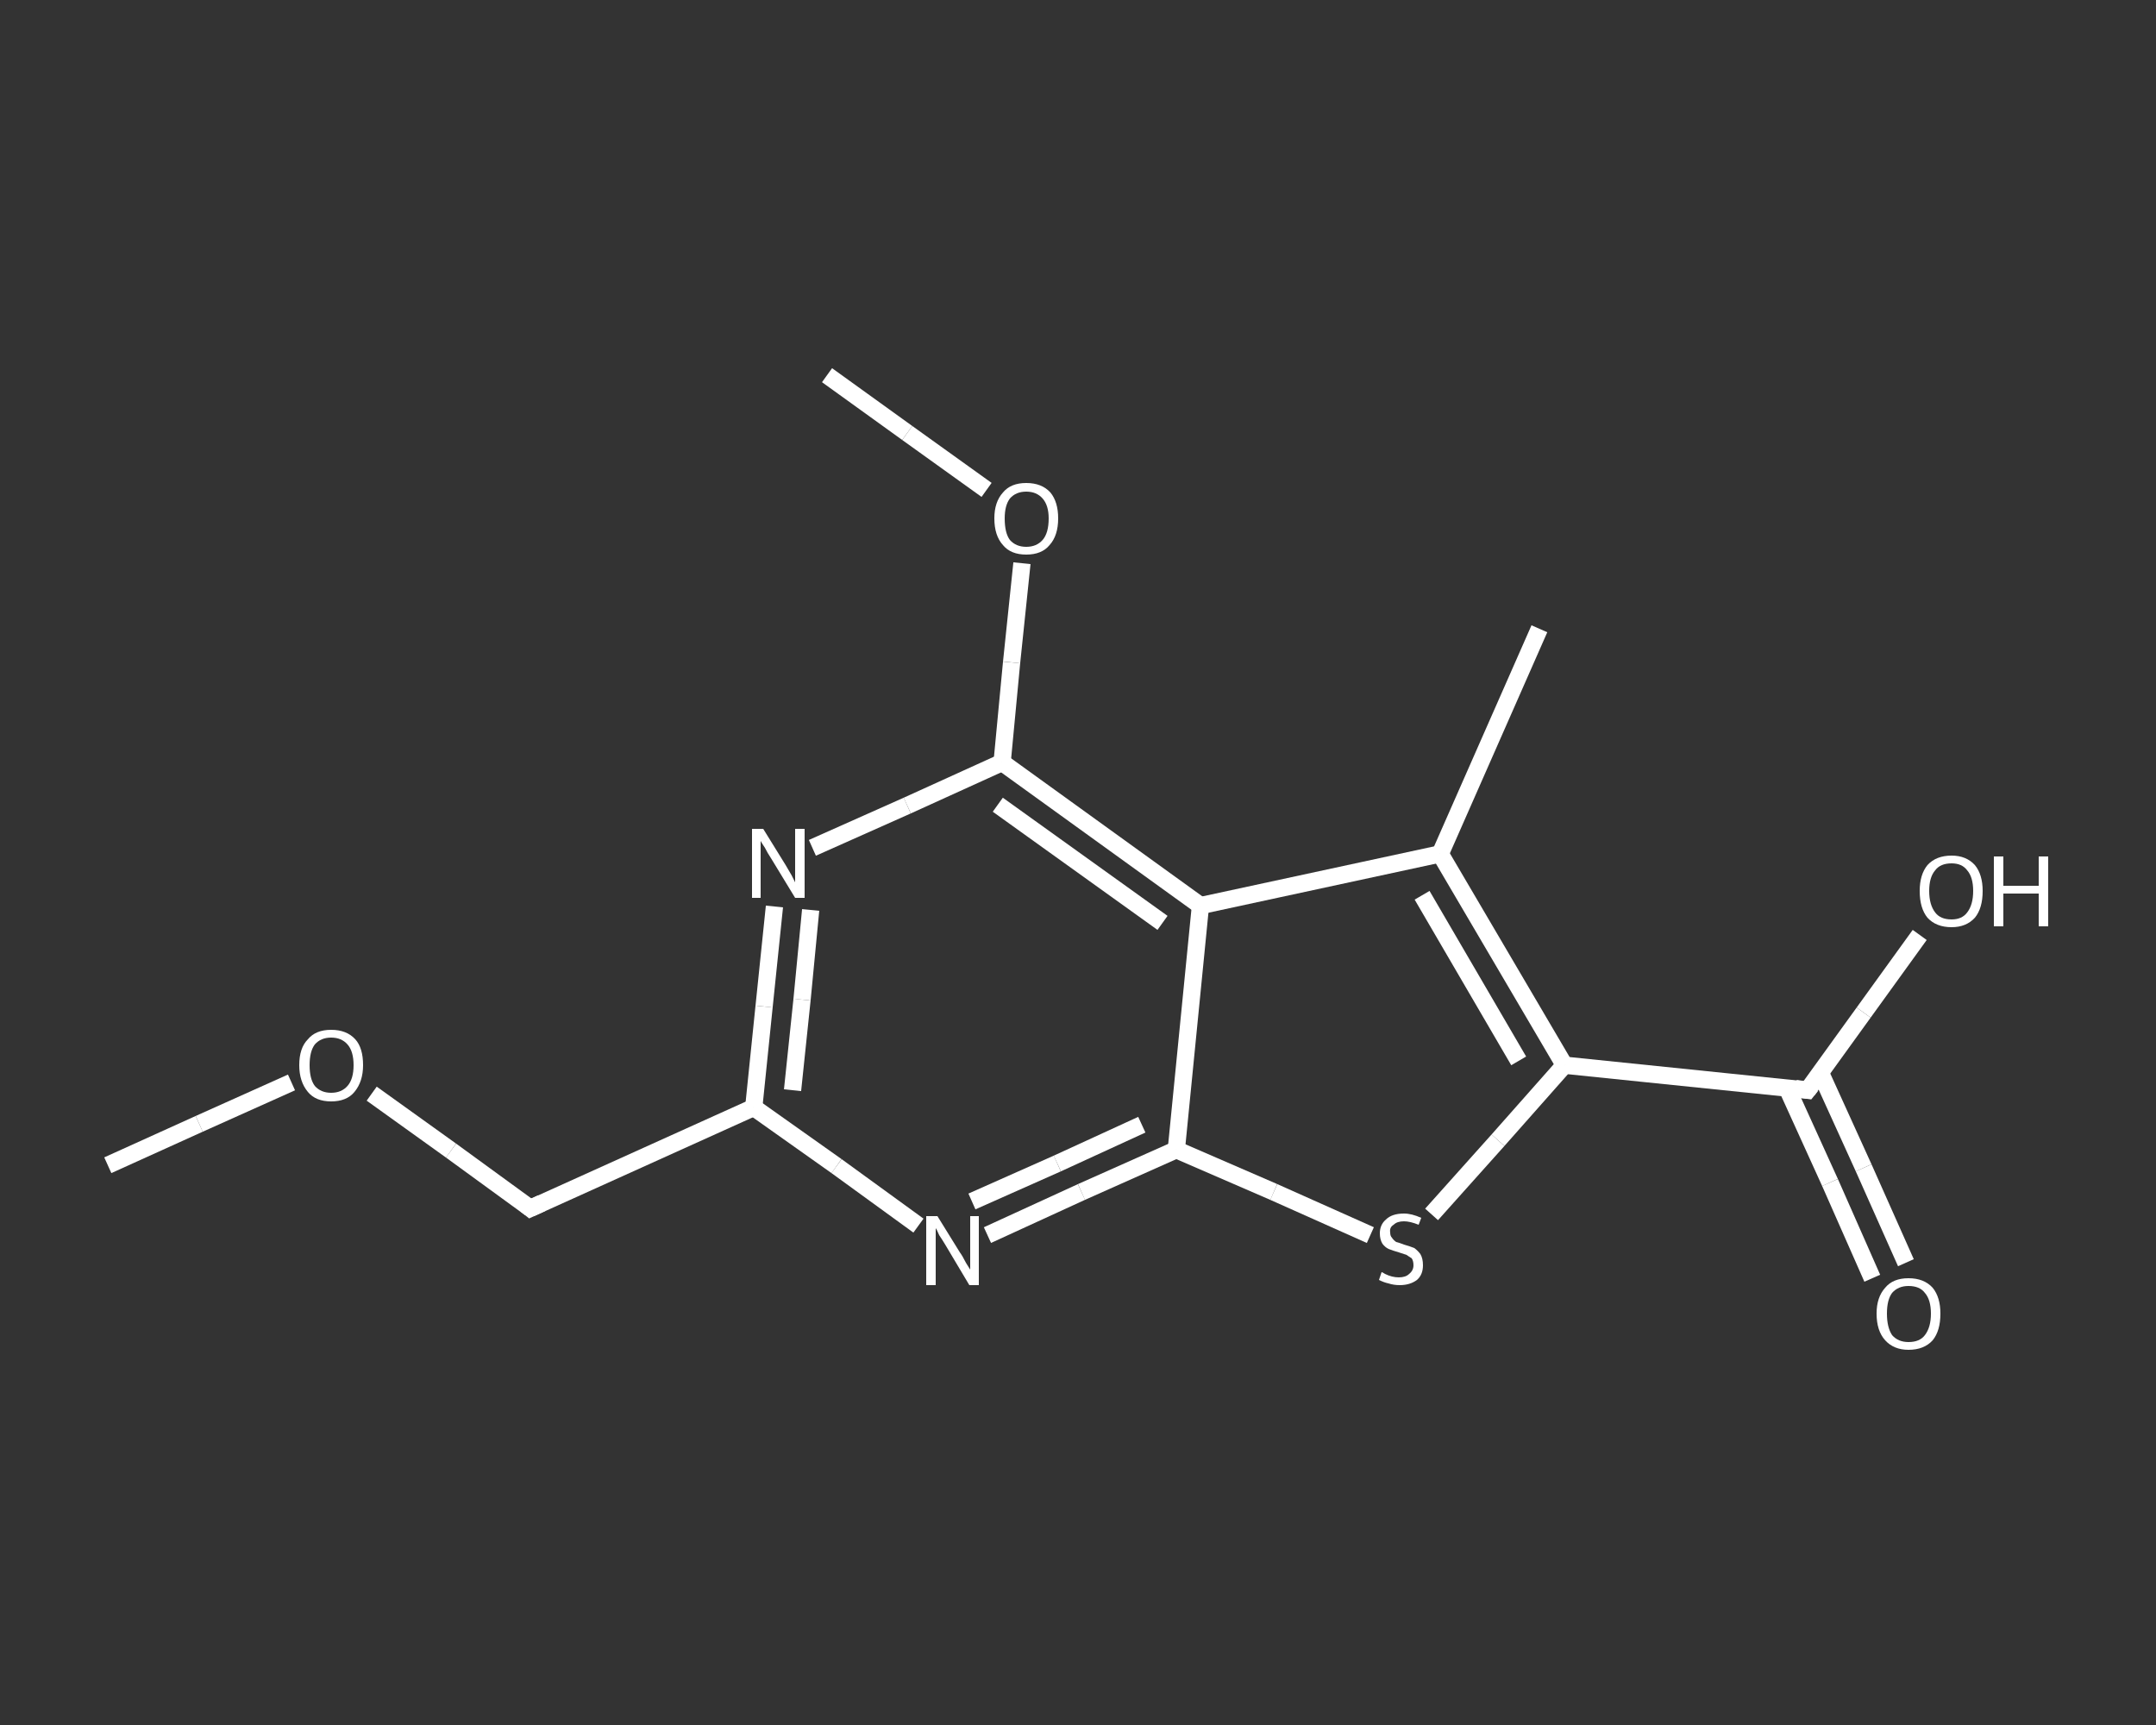 <?xml version='1.0' encoding='iso-8859-1'?>
<svg version='1.1' baseProfile='full'
              xmlns='http://www.w3.org/2000/svg'
                      xmlns:rdkit='http://www.rdkit.org/xml'
                      xmlns:xlink='http://www.w3.org/1999/xlink'
                  xml:space='preserve'
width='250px' height='200px' viewBox='0 0 250 200'>
<rect x="0" y="0" width="250" height="200" fill="#333333" stroke="none"/>
<!-- END OF HEADER -->
<rect style='opacity:1.0;fill:transparent;stroke:none' width='250.0' height='200.0' x='0.0' y='0.0'> </rect>
<path class='bond-0 atom-0 atom-1' d='M 12.5,135.1 L 23.1,130.3' style='fill:none;fill-rule:evenodd;stroke:#FFFFFF;stroke-width:2.0px;stroke-linecap:butt;stroke-linejoin:miter;stroke-opacity:1' />
<path class='bond-0 atom-0 atom-1' d='M 23.1,130.3 L 33.8,125.5' style='fill:none;fill-rule:evenodd;stroke:#FFFFFF;stroke-width:2.0px;stroke-linecap:butt;stroke-linejoin:miter;stroke-opacity:1' />
<path class='bond-1 atom-1 atom-2' d='M 43.1,126.8 L 52.3,133.4' style='fill:none;fill-rule:evenodd;stroke:#FFFFFF;stroke-width:2.0px;stroke-linecap:butt;stroke-linejoin:miter;stroke-opacity:1' />
<path class='bond-1 atom-1 atom-2' d='M 52.3,133.4 L 61.5,140.1' style='fill:none;fill-rule:evenodd;stroke:#FFFFFF;stroke-width:2.0px;stroke-linecap:butt;stroke-linejoin:miter;stroke-opacity:1' />
<path class='bond-2 atom-2 atom-3' d='M 61.5,140.1 L 87.4,128.4' style='fill:none;fill-rule:evenodd;stroke:#FFFFFF;stroke-width:2.0px;stroke-linecap:butt;stroke-linejoin:miter;stroke-opacity:1' />
<path class='bond-3 atom-3 atom-4' d='M 87.4,128.4 L 88.6,116.7' style='fill:none;fill-rule:evenodd;stroke:#FFFFFF;stroke-width:2.0px;stroke-linecap:butt;stroke-linejoin:miter;stroke-opacity:1' />
<path class='bond-3 atom-3 atom-4' d='M 88.6,116.7 L 89.8,105.1' style='fill:none;fill-rule:evenodd;stroke:#FFFFFF;stroke-width:2.0px;stroke-linecap:butt;stroke-linejoin:miter;stroke-opacity:1' />
<path class='bond-3 atom-3 atom-4' d='M 91.9,126.4 L 93.0,115.9' style='fill:none;fill-rule:evenodd;stroke:#FFFFFF;stroke-width:2.0px;stroke-linecap:butt;stroke-linejoin:miter;stroke-opacity:1' />
<path class='bond-3 atom-3 atom-4' d='M 93.0,115.9 L 94.0,105.5' style='fill:none;fill-rule:evenodd;stroke:#FFFFFF;stroke-width:2.0px;stroke-linecap:butt;stroke-linejoin:miter;stroke-opacity:1' />
<path class='bond-4 atom-4 atom-5' d='M 94.2,98.3 L 105.2,93.4' style='fill:none;fill-rule:evenodd;stroke:#FFFFFF;stroke-width:2.0px;stroke-linecap:butt;stroke-linejoin:miter;stroke-opacity:1' />
<path class='bond-4 atom-4 atom-5' d='M 105.2,93.4 L 116.2,88.4' style='fill:none;fill-rule:evenodd;stroke:#FFFFFF;stroke-width:2.0px;stroke-linecap:butt;stroke-linejoin:miter;stroke-opacity:1' />
<path class='bond-5 atom-5 atom-6' d='M 116.2,88.4 L 117.3,76.8' style='fill:none;fill-rule:evenodd;stroke:#FFFFFF;stroke-width:2.0px;stroke-linecap:butt;stroke-linejoin:miter;stroke-opacity:1' />
<path class='bond-5 atom-5 atom-6' d='M 117.3,76.8 L 118.5,65.3' style='fill:none;fill-rule:evenodd;stroke:#FFFFFF;stroke-width:2.0px;stroke-linecap:butt;stroke-linejoin:miter;stroke-opacity:1' />
<path class='bond-6 atom-6 atom-7' d='M 114.4,56.8 L 105.2,50.2' style='fill:none;fill-rule:evenodd;stroke:#FFFFFF;stroke-width:2.0px;stroke-linecap:butt;stroke-linejoin:miter;stroke-opacity:1' />
<path class='bond-6 atom-6 atom-7' d='M 105.2,50.2 L 95.9,43.5' style='fill:none;fill-rule:evenodd;stroke:#FFFFFF;stroke-width:2.0px;stroke-linecap:butt;stroke-linejoin:miter;stroke-opacity:1' />
<path class='bond-7 atom-5 atom-8' d='M 116.2,88.4 L 139.2,105.0' style='fill:none;fill-rule:evenodd;stroke:#FFFFFF;stroke-width:2.0px;stroke-linecap:butt;stroke-linejoin:miter;stroke-opacity:1' />
<path class='bond-7 atom-5 atom-8' d='M 115.7,93.3 L 134.8,107.0' style='fill:none;fill-rule:evenodd;stroke:#FFFFFF;stroke-width:2.0px;stroke-linecap:butt;stroke-linejoin:miter;stroke-opacity:1' />
<path class='bond-8 atom-8 atom-9' d='M 139.2,105.0 L 167.0,99.0' style='fill:none;fill-rule:evenodd;stroke:#FFFFFF;stroke-width:2.0px;stroke-linecap:butt;stroke-linejoin:miter;stroke-opacity:1' />
<path class='bond-9 atom-9 atom-10' d='M 167.0,99.0 L 178.5,72.9' style='fill:none;fill-rule:evenodd;stroke:#FFFFFF;stroke-width:2.0px;stroke-linecap:butt;stroke-linejoin:miter;stroke-opacity:1' />
<path class='bond-10 atom-9 atom-11' d='M 167.0,99.0 L 181.4,123.5' style='fill:none;fill-rule:evenodd;stroke:#FFFFFF;stroke-width:2.0px;stroke-linecap:butt;stroke-linejoin:miter;stroke-opacity:1' />
<path class='bond-10 atom-9 atom-11' d='M 164.9,103.8 L 176.1,123.0' style='fill:none;fill-rule:evenodd;stroke:#FFFFFF;stroke-width:2.0px;stroke-linecap:butt;stroke-linejoin:miter;stroke-opacity:1' />
<path class='bond-11 atom-11 atom-12' d='M 181.4,123.5 L 209.6,126.4' style='fill:none;fill-rule:evenodd;stroke:#FFFFFF;stroke-width:2.0px;stroke-linecap:butt;stroke-linejoin:miter;stroke-opacity:1' />
<path class='bond-12 atom-12 atom-13' d='M 207.2,126.1 L 212.2,137.1' style='fill:none;fill-rule:evenodd;stroke:#FFFFFF;stroke-width:2.0px;stroke-linecap:butt;stroke-linejoin:miter;stroke-opacity:1' />
<path class='bond-12 atom-12 atom-13' d='M 212.2,137.1 L 217.1,148.2' style='fill:none;fill-rule:evenodd;stroke:#FFFFFF;stroke-width:2.0px;stroke-linecap:butt;stroke-linejoin:miter;stroke-opacity:1' />
<path class='bond-12 atom-12 atom-13' d='M 211.1,124.4 L 216.1,135.4' style='fill:none;fill-rule:evenodd;stroke:#FFFFFF;stroke-width:2.0px;stroke-linecap:butt;stroke-linejoin:miter;stroke-opacity:1' />
<path class='bond-12 atom-12 atom-13' d='M 216.1,135.4 L 221.0,146.4' style='fill:none;fill-rule:evenodd;stroke:#FFFFFF;stroke-width:2.0px;stroke-linecap:butt;stroke-linejoin:miter;stroke-opacity:1' />
<path class='bond-13 atom-12 atom-14' d='M 209.6,126.4 L 216.1,117.4' style='fill:none;fill-rule:evenodd;stroke:#FFFFFF;stroke-width:2.0px;stroke-linecap:butt;stroke-linejoin:miter;stroke-opacity:1' />
<path class='bond-13 atom-12 atom-14' d='M 216.1,117.4 L 222.6,108.4' style='fill:none;fill-rule:evenodd;stroke:#FFFFFF;stroke-width:2.0px;stroke-linecap:butt;stroke-linejoin:miter;stroke-opacity:1' />
<path class='bond-14 atom-11 atom-15' d='M 181.4,123.5 L 173.7,132.2' style='fill:none;fill-rule:evenodd;stroke:#FFFFFF;stroke-width:2.0px;stroke-linecap:butt;stroke-linejoin:miter;stroke-opacity:1' />
<path class='bond-14 atom-11 atom-15' d='M 173.7,132.2 L 166.0,140.8' style='fill:none;fill-rule:evenodd;stroke:#FFFFFF;stroke-width:2.0px;stroke-linecap:butt;stroke-linejoin:miter;stroke-opacity:1' />
<path class='bond-15 atom-15 atom-16' d='M 158.9,143.2 L 147.7,138.2' style='fill:none;fill-rule:evenodd;stroke:#FFFFFF;stroke-width:2.0px;stroke-linecap:butt;stroke-linejoin:miter;stroke-opacity:1' />
<path class='bond-15 atom-15 atom-16' d='M 147.7,138.2 L 136.4,133.3' style='fill:none;fill-rule:evenodd;stroke:#FFFFFF;stroke-width:2.0px;stroke-linecap:butt;stroke-linejoin:miter;stroke-opacity:1' />
<path class='bond-16 atom-16 atom-17' d='M 136.4,133.3 L 125.4,138.2' style='fill:none;fill-rule:evenodd;stroke:#FFFFFF;stroke-width:2.0px;stroke-linecap:butt;stroke-linejoin:miter;stroke-opacity:1' />
<path class='bond-16 atom-16 atom-17' d='M 125.4,138.2 L 114.5,143.2' style='fill:none;fill-rule:evenodd;stroke:#FFFFFF;stroke-width:2.0px;stroke-linecap:butt;stroke-linejoin:miter;stroke-opacity:1' />
<path class='bond-16 atom-16 atom-17' d='M 132.4,130.4 L 122.6,134.9' style='fill:none;fill-rule:evenodd;stroke:#FFFFFF;stroke-width:2.0px;stroke-linecap:butt;stroke-linejoin:miter;stroke-opacity:1' />
<path class='bond-16 atom-16 atom-17' d='M 122.6,134.9 L 112.7,139.3' style='fill:none;fill-rule:evenodd;stroke:#FFFFFF;stroke-width:2.0px;stroke-linecap:butt;stroke-linejoin:miter;stroke-opacity:1' />
<path class='bond-17 atom-17 atom-3' d='M 106.5,142.1 L 97.0,135.2' style='fill:none;fill-rule:evenodd;stroke:#FFFFFF;stroke-width:2.0px;stroke-linecap:butt;stroke-linejoin:miter;stroke-opacity:1' />
<path class='bond-17 atom-17 atom-3' d='M 97.0,135.2 L 87.4,128.4' style='fill:none;fill-rule:evenodd;stroke:#FFFFFF;stroke-width:2.0px;stroke-linecap:butt;stroke-linejoin:miter;stroke-opacity:1' />
<path class='bond-18 atom-16 atom-8' d='M 136.4,133.3 L 139.2,105.0' style='fill:none;fill-rule:evenodd;stroke:#FFFFFF;stroke-width:2.0px;stroke-linecap:butt;stroke-linejoin:miter;stroke-opacity:1' />
<path d='M 61.0,139.7 L 61.5,140.1 L 62.8,139.5' style='fill:none;stroke:#FFFFFF;stroke-width:2.0px;stroke-linecap:butt;stroke-linejoin:miter;stroke-opacity:1;' />
<path d='M 208.2,126.2 L 209.6,126.4 L 210.0,125.9' style='fill:none;stroke:#FFFFFF;stroke-width:2.0px;stroke-linecap:butt;stroke-linejoin:miter;stroke-opacity:1;' />
<path class='atom-1' d='M 34.7 123.5
Q 34.7 121.5, 35.7 120.5
Q 36.6 119.4, 38.4 119.4
Q 40.2 119.4, 41.2 120.5
Q 42.1 121.5, 42.1 123.5
Q 42.1 125.4, 41.1 126.6
Q 40.2 127.7, 38.4 127.7
Q 36.6 127.7, 35.7 126.6
Q 34.7 125.4, 34.7 123.5
M 38.4 126.7
Q 39.6 126.7, 40.3 125.9
Q 41.0 125.1, 41.0 123.5
Q 41.0 121.9, 40.3 121.1
Q 39.6 120.3, 38.4 120.3
Q 37.2 120.3, 36.5 121.1
Q 35.9 121.9, 35.9 123.5
Q 35.9 125.1, 36.5 125.9
Q 37.2 126.7, 38.4 126.7
' fill='#FFFFFF'/>
<path class='atom-4' d='M 88.5 96.1
L 91.1 100.3
Q 91.4 100.8, 91.8 101.5
Q 92.2 102.3, 92.2 102.3
L 92.2 96.1
L 93.3 96.1
L 93.3 104.1
L 92.2 104.1
L 89.4 99.5
Q 89.0 98.9, 88.7 98.3
Q 88.3 97.7, 88.2 97.5
L 88.2 104.1
L 87.2 104.1
L 87.2 96.1
L 88.5 96.1
' fill='#FFFFFF'/>
<path class='atom-6' d='M 115.3 60.1
Q 115.3 58.2, 116.3 57.1
Q 117.2 56.0, 119.0 56.0
Q 120.8 56.0, 121.8 57.1
Q 122.7 58.2, 122.7 60.1
Q 122.7 62.1, 121.7 63.2
Q 120.8 64.3, 119.0 64.3
Q 117.2 64.3, 116.3 63.2
Q 115.3 62.1, 115.3 60.1
M 119.0 63.4
Q 120.2 63.4, 120.9 62.6
Q 121.6 61.8, 121.6 60.1
Q 121.6 58.6, 120.9 57.8
Q 120.2 57.0, 119.0 57.0
Q 117.8 57.0, 117.1 57.8
Q 116.5 58.6, 116.5 60.1
Q 116.5 61.8, 117.1 62.6
Q 117.8 63.4, 119.0 63.4
' fill='#FFFFFF'/>
<path class='atom-13' d='M 217.6 152.3
Q 217.6 150.4, 218.6 149.3
Q 219.5 148.2, 221.3 148.2
Q 223.1 148.2, 224.1 149.3
Q 225.0 150.4, 225.0 152.3
Q 225.0 154.3, 224.1 155.4
Q 223.1 156.5, 221.3 156.5
Q 219.6 156.5, 218.6 155.4
Q 217.6 154.3, 217.6 152.3
M 221.3 155.6
Q 222.6 155.6, 223.2 154.8
Q 223.9 153.9, 223.9 152.3
Q 223.9 150.7, 223.2 149.9
Q 222.6 149.1, 221.3 149.1
Q 220.1 149.1, 219.4 149.9
Q 218.8 150.7, 218.8 152.3
Q 218.8 153.9, 219.4 154.8
Q 220.1 155.6, 221.3 155.6
' fill='#FFFFFF'/>
<path class='atom-14' d='M 222.6 103.3
Q 222.6 101.4, 223.5 100.3
Q 224.5 99.2, 226.3 99.2
Q 228.0 99.2, 229.0 100.3
Q 229.9 101.4, 229.9 103.3
Q 229.9 105.3, 229.0 106.4
Q 228.0 107.5, 226.3 107.5
Q 224.5 107.5, 223.5 106.4
Q 222.6 105.3, 222.6 103.3
M 226.3 106.6
Q 227.5 106.6, 228.1 105.8
Q 228.8 104.9, 228.8 103.3
Q 228.8 101.7, 228.1 100.9
Q 227.5 100.1, 226.3 100.1
Q 225.0 100.1, 224.4 100.9
Q 223.7 101.7, 223.7 103.3
Q 223.7 104.9, 224.4 105.8
Q 225.0 106.6, 226.3 106.6
' fill='#FFFFFF'/>
<path class='atom-14' d='M 231.2 99.3
L 232.3 99.3
L 232.3 102.7
L 236.4 102.7
L 236.4 99.3
L 237.5 99.3
L 237.5 107.4
L 236.4 107.4
L 236.4 103.6
L 232.3 103.6
L 232.3 107.4
L 231.2 107.4
L 231.2 99.3
' fill='#FFFFFF'/>
<path class='atom-15' d='M 160.2 147.5
Q 160.3 147.5, 160.6 147.7
Q 161.0 147.9, 161.4 148.0
Q 161.8 148.1, 162.2 148.1
Q 163.0 148.1, 163.4 147.7
Q 163.9 147.3, 163.9 146.7
Q 163.9 146.2, 163.7 145.9
Q 163.4 145.7, 163.1 145.5
Q 162.8 145.4, 162.2 145.2
Q 161.5 145.0, 161.0 144.8
Q 160.6 144.6, 160.3 144.2
Q 160.0 143.7, 160.0 143.0
Q 160.0 142.0, 160.7 141.4
Q 161.4 140.7, 162.8 140.7
Q 163.7 140.7, 164.8 141.2
L 164.5 142.0
Q 163.5 141.6, 162.8 141.6
Q 162.0 141.6, 161.6 142.0
Q 161.1 142.3, 161.2 142.9
Q 161.2 143.3, 161.4 143.5
Q 161.6 143.8, 161.9 144.0
Q 162.3 144.1, 162.8 144.3
Q 163.5 144.5, 164.0 144.7
Q 164.4 145.0, 164.7 145.4
Q 165.0 145.9, 165.0 146.7
Q 165.0 147.8, 164.3 148.4
Q 163.5 149.0, 162.3 149.0
Q 161.6 149.0, 161.0 148.8
Q 160.5 148.7, 159.9 148.4
L 160.2 147.5
' fill='#FFFFFF'/>
<path class='atom-17' d='M 108.7 141.0
L 111.3 145.2
Q 111.6 145.6, 112.0 146.4
Q 112.5 147.2, 112.5 147.2
L 112.5 141.0
L 113.5 141.0
L 113.5 149.0
L 112.4 149.0
L 109.6 144.3
Q 109.3 143.8, 108.9 143.2
Q 108.6 142.5, 108.5 142.4
L 108.5 149.0
L 107.4 149.0
L 107.4 141.0
L 108.7 141.0
' fill='#FFFFFF'/>
</svg>
